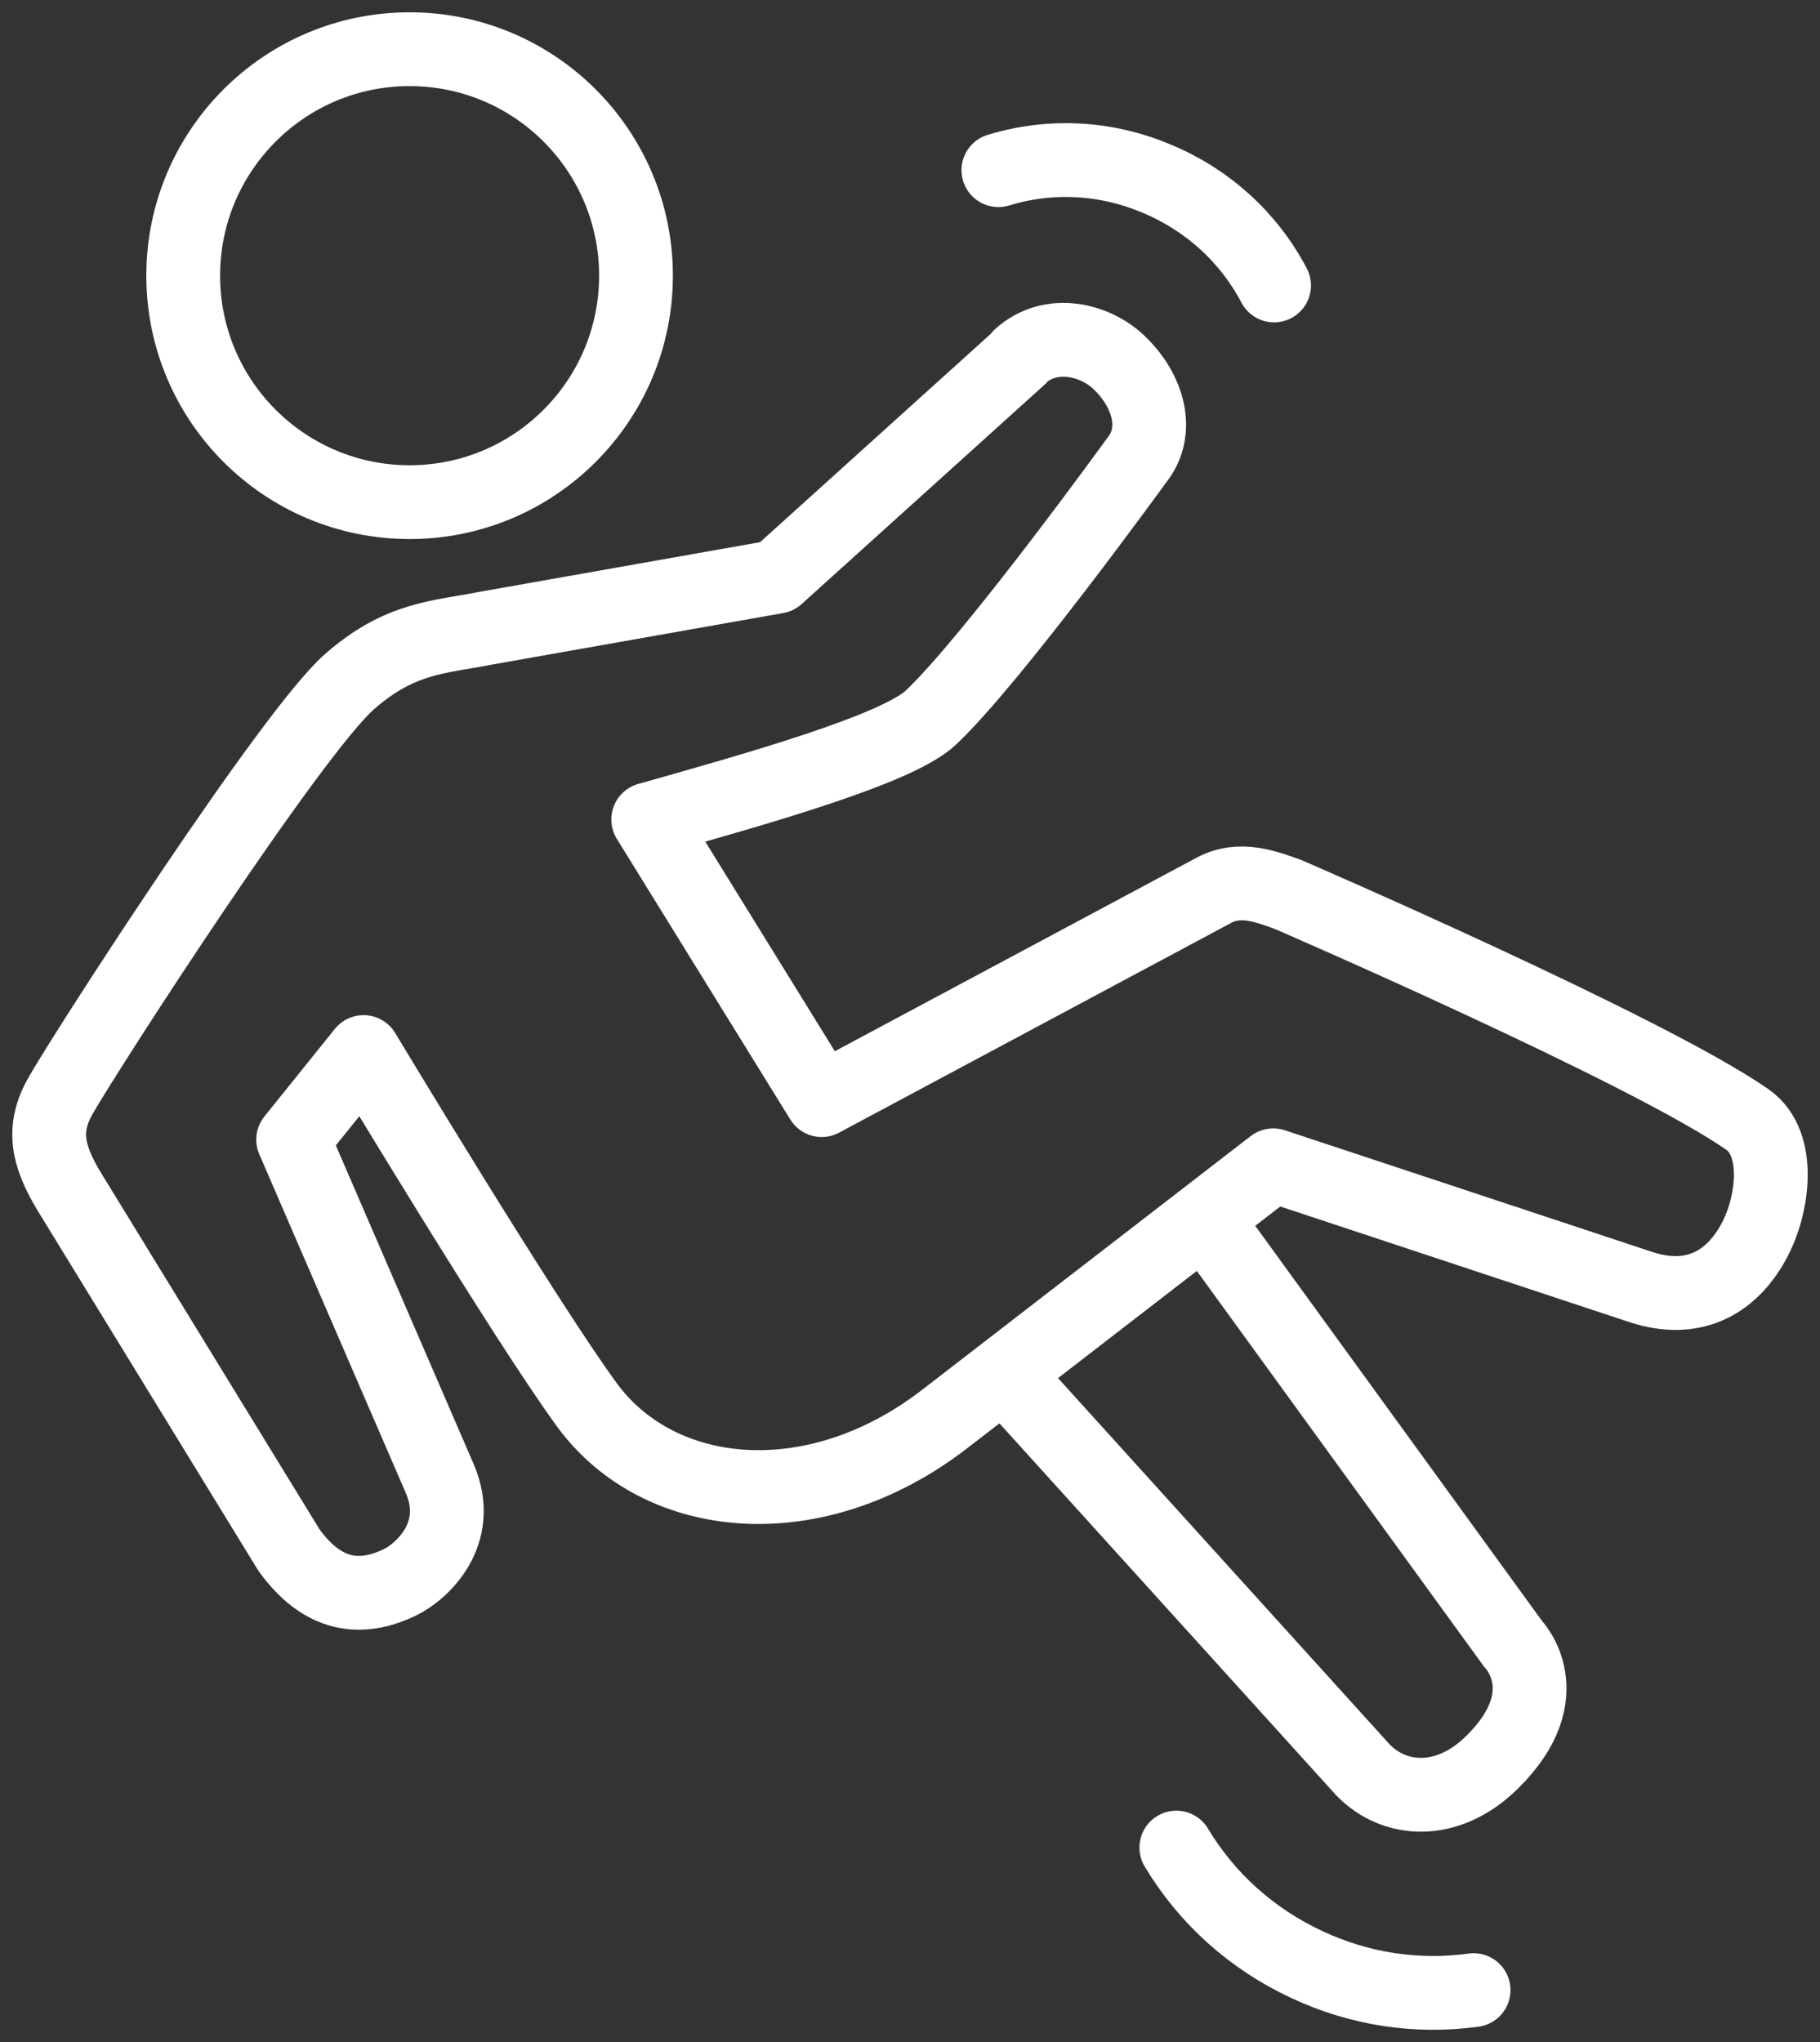 <svg xmlns="http://www.w3.org/2000/svg" width="74" height="83" viewBox="0 0 74 83" fill="none"><rect x="0" y="0" width="74" height="83" fill="#333333" stroke="none"/><path d="M16.654 20.41C21.737 20.41 25.859 16.288 25.859 11.205C25.859 6.122 21.737 2 16.654 2C11.571 2 7.449 6.122 7.449 11.205C7.449 16.288 11.571 20.41 16.654 20.41Z" stroke="white" stroke-width="3" stroke-linejoin="round"></path><path d="M40.942 55.956L55.412 71.933C56.687 73.258 58.856 73.423 60.677 71.619C63.492 68.837 61.522 66.817 61.522 66.817L48.972 49.533" stroke="white" stroke-width="3" stroke-linejoin="round"></path><path d="M41.455 14.533L31.588 23.44L19.7 25.543C17.846 25.907 16.257 25.907 14.204 27.712C11.853 29.781 3.624 42.513 2.482 44.5C1.704 45.841 1.902 46.934 2.83 48.457L11.753 63.01C13.111 64.88 14.634 65.096 16.257 64.317C17.118 63.904 18.856 62.364 17.879 60.096L11.919 46.321L14.783 42.761C14.783 42.761 21.306 53.606 23.873 57.116C26.82 61.122 33.127 61.751 38.409 57.678C41.406 55.361 51.77 47.364 51.77 47.364L66.72 52.314C68.79 52.993 70.346 52.198 71.29 50.493C72.101 49.036 72.448 46.486 71.058 45.51C67.035 42.695 52.366 36.354 52.366 36.354C51.522 36.056 50.429 35.609 49.353 36.188L33.409 44.715L26.356 33.308C30.694 32.083 36.488 30.46 37.846 29.169C40.346 26.818 46.207 18.722 46.207 18.722C47.167 17.546 46.72 15.874 45.462 14.698C44.518 13.821 42.747 13.341 41.472 14.483L41.455 14.533Z" stroke="white" stroke-width="3" stroke-linejoin="round"></path><path d="M47.829 75.096C49.071 77.165 50.892 78.804 53.127 79.847C55.28 80.857 57.614 81.205 59.915 80.89" stroke="white" stroke-width="3" stroke-linecap="round" stroke-linejoin="round"></path><path d="M40.594 6.917C42.713 6.271 44.965 6.387 47.035 7.265C49.104 8.126 50.776 9.649 51.803 11.602" stroke="white" stroke-width="3" stroke-linecap="round" stroke-linejoin="round"></path></svg>